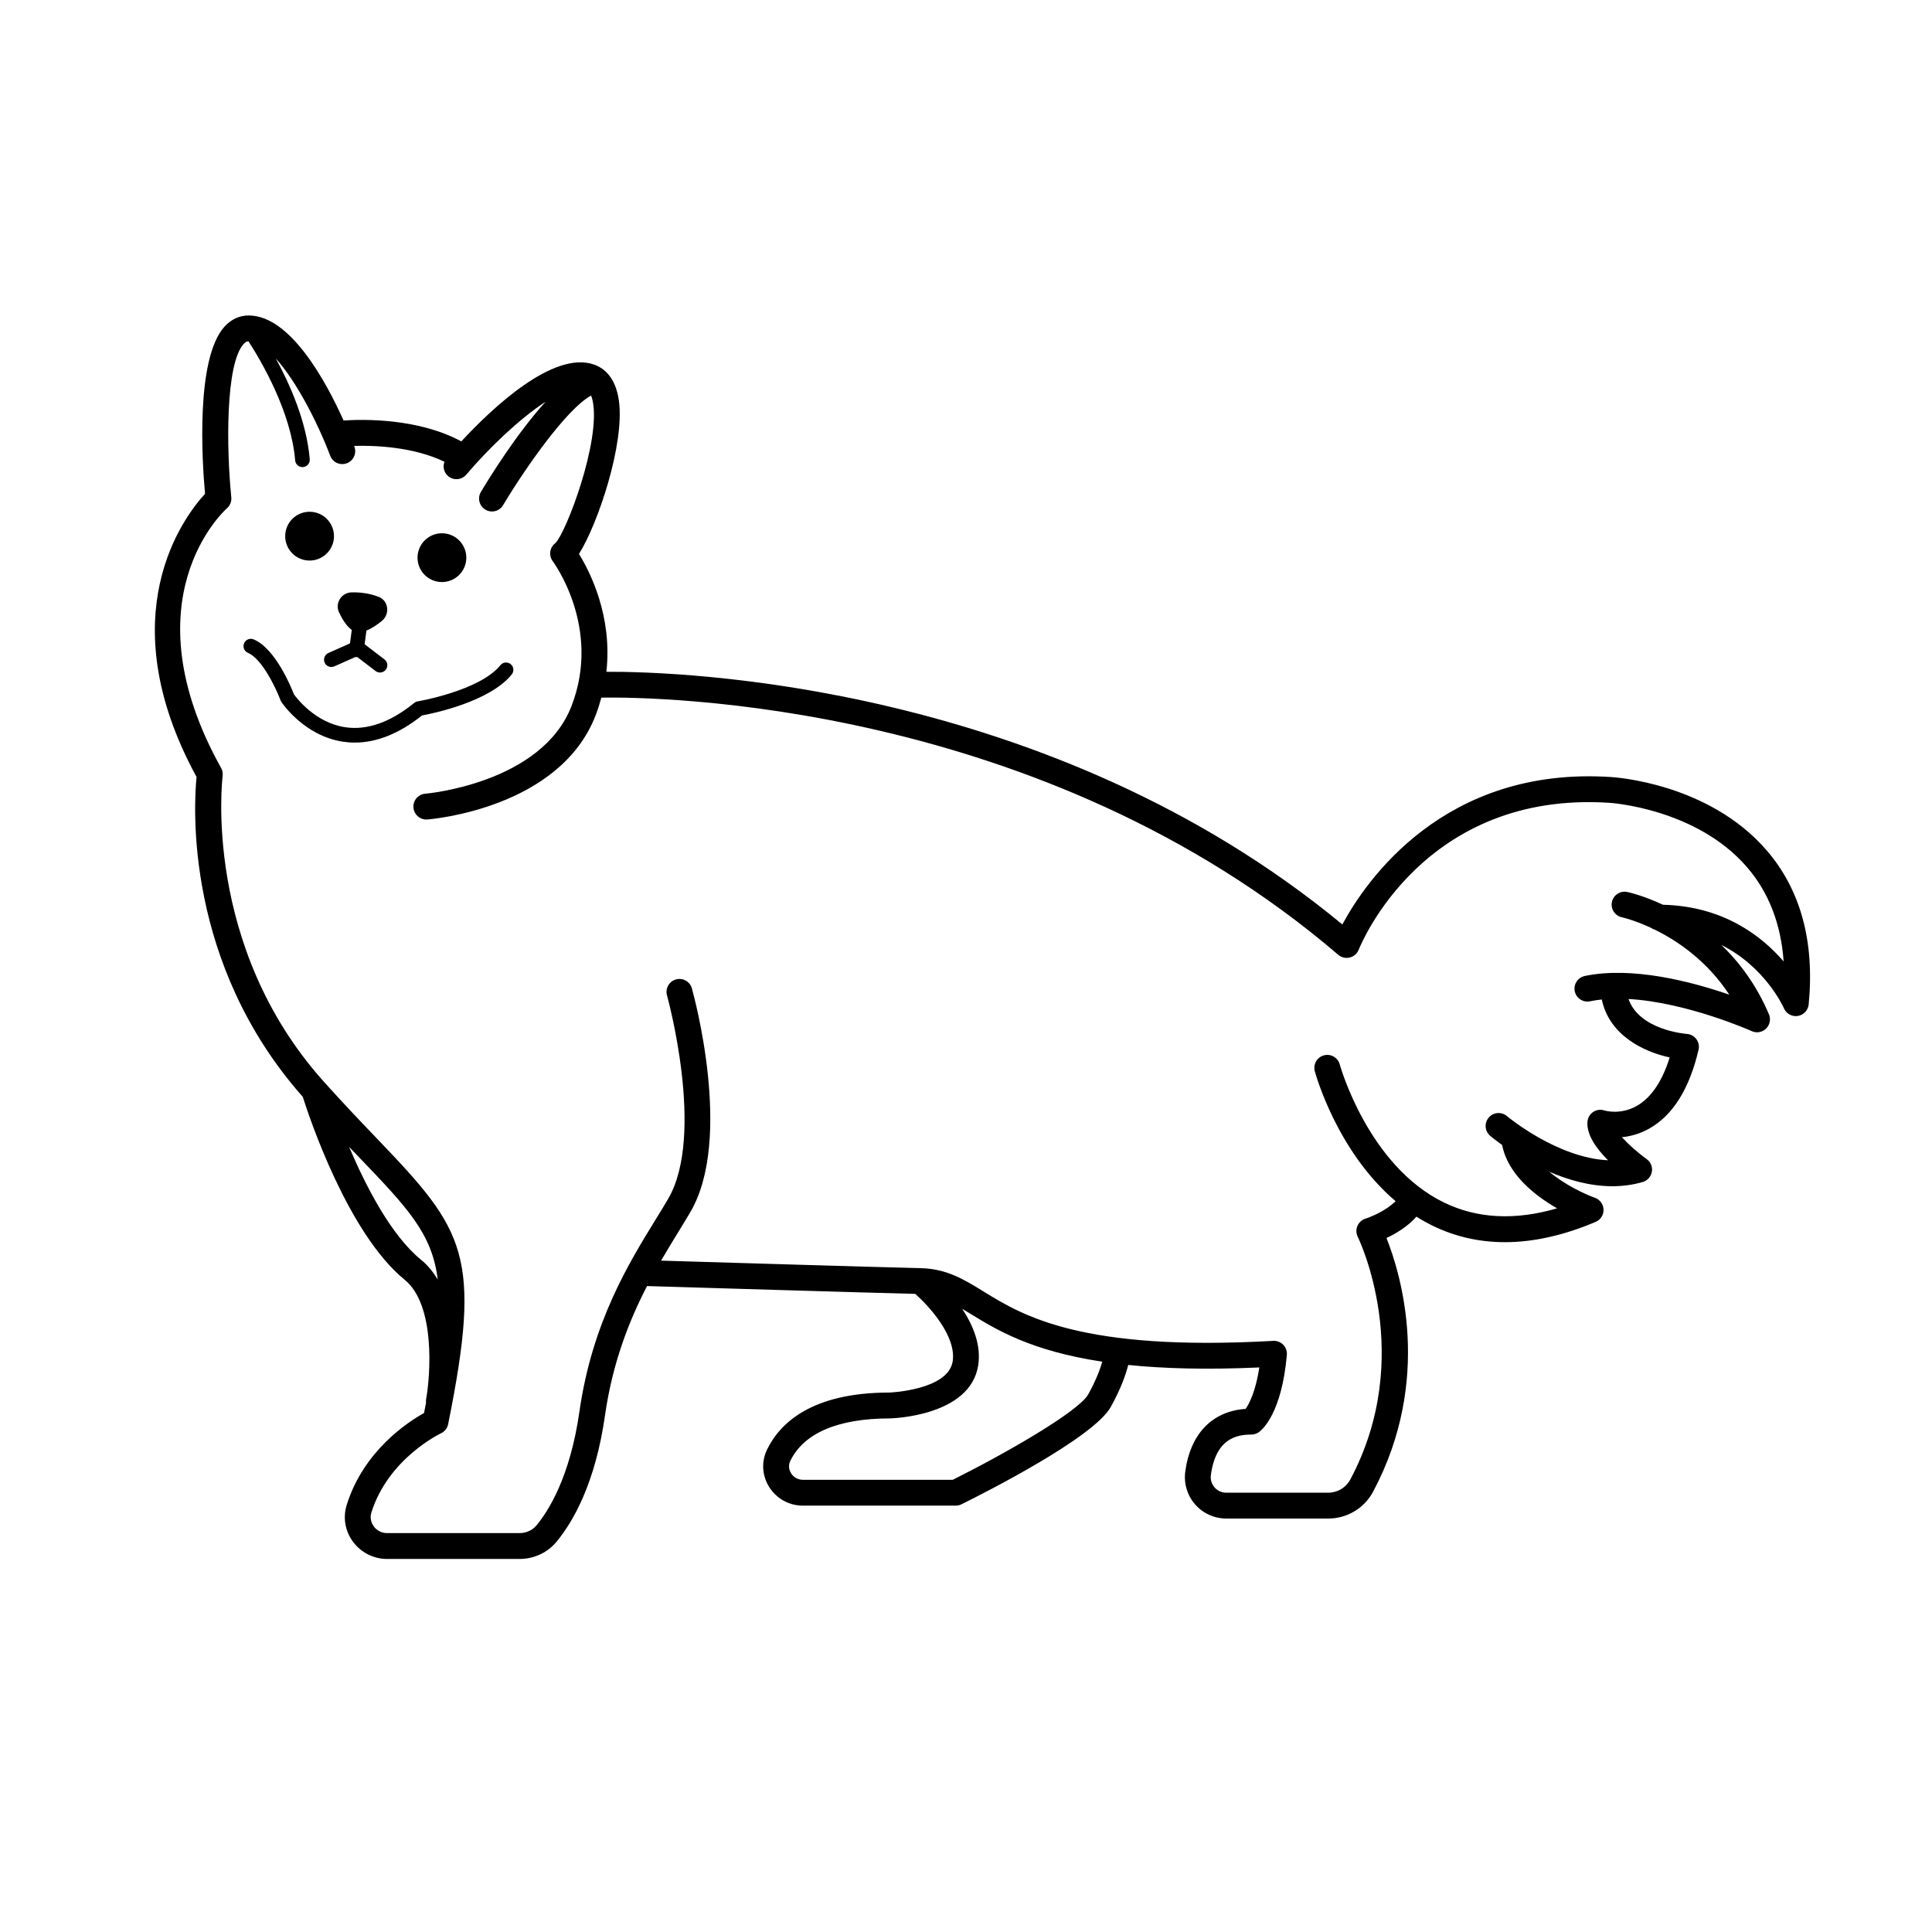 <?xml version="1.0" encoding="UTF-8"?>
<!-- Uploaded to: SVG Find, www.svgrepo.com, Generator: SVG Find Mixer Tools -->
<svg fill="#000000" width="800px" height="800px" version="1.1" viewBox="144 144 512 512" xmlns="http://www.w3.org/2000/svg">
 <g>
  <path d="m226.75 279.66c3.551 0.391 6.109 3.586 5.723 7.133-0.391 3.551-3.586 6.113-7.133 5.723-3.551-0.391-6.113-3.582-5.723-7.133 0.391-3.551 3.582-6.109 7.133-5.723"/>
  <path d="m261.82 285.36c3.551 0.391 6.109 3.582 5.723 7.133-0.391 3.547-3.586 6.109-7.133 5.719-3.551-0.391-6.113-3.582-5.723-7.133 0.391-3.547 3.586-6.109 7.133-5.719"/>
  <path d="m237.22 310.93-0.469 3.57-5.727 2.551c-0.977 0.434-1.418 1.582-0.984 2.562 0.434 0.977 1.578 1.414 2.562 0.984l5.574-2.481c0.02 0.004 0.035 0.016 0.055 0.02 0.086 0.012 0.168 0.016 0.254 0.016 0.062 0 0.121-0.027 0.184-0.035l4.863 3.715c0.352 0.27 0.766 0.398 1.176 0.398 0.582 0 1.16-0.262 1.543-0.762 0.648-0.852 0.484-2.07-0.367-2.719l-5.254-4.012 0.477-3.633c1.41-0.555 2.859-1.527 4.121-2.578 2.137-1.781 1.77-5.289-0.812-6.324-2.508-1.004-5.078-1.262-7.219-1.219-2.703 0.051-4.5 2.848-3.352 5.293 0.855 1.824 2.008 3.695 3.375 4.652z"/>
  <path d="m279.62 322.73c0.672-0.832 0.543-2.055-0.289-2.727-0.836-0.676-2.055-0.543-2.727 0.289-5.457 6.758-21.766 9.555-21.93 9.582-0.332 0.055-0.645 0.195-0.902 0.41-6.328 5.144-12.496 7.309-18.301 6.438-7.836-1.18-12.781-7.606-13.57-8.703-0.777-2.016-4.938-12.156-10.68-14.574-0.988-0.414-2.125 0.047-2.539 1.035-0.414 0.988 0.047 2.125 1.035 2.539 3.809 1.602 7.531 9.637 8.641 12.598 0.051 0.137 0.117 0.27 0.199 0.387 0.242 0.367 6.051 8.98 16.293 10.547 1.059 0.16 2.117 0.242 3.184 0.242 5.828 0 11.797-2.406 17.793-7.184 3.004-0.555 17.938-3.633 23.793-10.879z"/>
  <path d="m612.22 369.4c-15.344-17.852-40.297-19.422-41.316-19.48-44.301-2.906-65.023 27.664-71.168 39.074-77.555-64.102-175.57-67.055-195.04-66.965 1.66-14.742-4.348-26.52-7.262-31.223 4.965-7.852 12.199-29.215 10.57-40.699-0.879-6.18-3.996-8.547-6.457-9.449-10.867-3.984-27.348 11.738-35.293 20.316-11.496-6.207-26.102-5.883-31.203-5.535-4.731-10.531-14.164-27.836-25.16-27.836-2.434 0-4.648 1.027-6.406 2.969-7.68 8.5-5.926 35.68-5.148 44.297-5.508 5.977-25.613 32.152-2.25 75.031-0.75 7.594-3.207 49.352 28.152 84.773 1.645 5.199 11.922 36.191 27.012 48.484 8.172 6.66 6.844 25.242 5.644 31.84-0.043 0.246 0.008 0.477 0.016 0.719-0.176 0.906-0.348 1.809-0.535 2.75-4.316 2.394-16.02 10.027-20.492 24.348-1.043 3.344-0.441 6.898 1.652 9.75 2.109 2.867 5.484 4.578 9.031 4.578h35.098c3.836 0 7.41-1.652 9.797-4.535 4.457-5.379 10.309-15.559 12.871-33.516 2.004-14.027 6.441-25.18 11.141-34.27 8.742 0.262 57.934 1.746 71.082 2.07 3.769 3.352 10.965 11.297 9.91 17.902-1.223 7.629-16.672 8.242-16.742 8.246-20.805 0-29.137 8.25-32.469 15.168-1.523 3.168-1.301 6.856 0.59 9.863 1.945 3.094 5.281 4.941 8.922 4.941h40.512c0.527 0 1.043-0.121 1.516-0.355 5.809-2.871 35.016-17.59 39.582-25.816 2.746-4.945 4.019-8.754 4.617-11.113 9.324 0.957 20.695 1.293 34.746 0.66-1.023 6.629-2.793 9.785-3.644 10.984-8.848 0.609-14.641 6.594-15.988 16.621-0.422 3.141 0.531 6.312 2.617 8.695 2.082 2.379 5.094 3.746 8.254 3.746h26.988c5.016 0 9.578-2.727 11.922-7.121 15.84-29.746 7.34-57.695 3.543-67.223 2.438-1.145 5.606-3.008 7.938-5.664 1.371 0.863 2.801 1.676 4.297 2.406 5.969 2.906 12.371 4.359 19.164 4.359 7.547 0 15.582-1.797 24.039-5.379 1.301-0.551 2.129-1.84 2.086-3.254-0.039-1.41-0.945-2.652-2.269-3.125-2.66-0.949-7.945-3.414-12.113-6.906 5 2.16 10.777 3.836 16.715 3.836 2.672 0 5.375-0.34 8.055-1.121 1.258-0.367 2.191-1.418 2.414-2.711 0.223-1.289-0.312-2.59-1.371-3.356-2.469-1.777-4.883-3.953-6.566-5.805 2.168-0.215 4.664-0.84 7.211-2.262 6.277-3.512 10.688-10.547 13.105-20.914 0.227-0.973 0.012-2-0.578-2.805-0.594-0.805-1.512-1.312-2.512-1.387-0.566-0.039-12.605-1.066-15.477-9.258 15.512 0.871 32.449 8.426 32.656 8.516 0.453 0.207 0.93 0.305 1.41 0.305 0.879 0 1.738-0.34 2.394-0.977 1.008-0.984 1.309-2.488 0.758-3.785-3.316-7.824-7.844-13.793-12.605-18.379 11.543 5.797 16.316 16.195 16.582 16.797 0.551 1.266 1.793 2.062 3.141 2.062 0.18 0 0.355-0.016 0.539-0.043 1.543-0.246 2.723-1.504 2.875-3.059 1.609-16.629-2.129-30.352-11.098-40.785zm-356.64 108.45c-7.93-6.461-14.613-19.43-19.074-29.934 0.953 0.996 1.891 1.977 2.789 2.918 12.703 13.254 19.25 20.094 20.707 32.277-1.18-1.988-2.613-3.789-4.422-5.262zm176.81 35.672c-2.551 4.586-22.281 15.859-35.914 22.645l-39.711-0.004c-1.273 0-2.438-0.648-3.121-1.734-0.301-0.48-0.93-1.762-0.215-3.246 3.551-7.383 12.641-11.285 26.371-11.289 0.867-0.02 21.289-0.648 23.426-14.012 0.863-5.402-1.371-10.711-4.234-15.043 0.672 0.402 1.359 0.824 2.09 1.273 6.922 4.262 16.09 9.883 35.035 12.75-0.551 1.914-1.617 4.863-3.727 8.66zm152.32-129.75c-5.231-2.449-9.074-3.305-9.477-3.387-1.848-0.387-3.668 0.797-4.055 2.644-0.391 1.852 0.797 3.668 2.644 4.059 0.082 0.016 3.289 0.738 7.769 2.828 0.305 0.215 0.625 0.375 0.992 0.48 5.941 2.926 13.754 8.168 19.699 17.203-9.699-3.359-25.598-7.609-38.301-4.953-1.852 0.391-3.039 2.203-2.652 4.055 0.387 1.852 2.211 3.035 4.055 2.652 1.008-0.211 2.047-0.363 3.106-0.477 1.984 9.465 11.02 13.848 17.996 15.355-1.988 6.352-4.902 10.656-8.695 12.828-4.359 2.5-8.457 1.27-8.602 1.223-0.996-0.332-2.086-0.188-2.957 0.383-0.879 0.574-1.441 1.516-1.535 2.559-0.316 3.465 2.391 7.203 5.445 10.258-13.473-0.605-26.637-11.574-26.793-11.707-1.453-1.219-3.609-1.039-4.828 0.406-1.223 1.441-1.043 3.602 0.395 4.824 0.188 0.16 1.32 1.105 3.164 2.422 1.52 7.832 8.734 13.449 14.562 16.793-11.113 3.246-21.16 2.738-29.945-1.531-20.164-9.793-27.574-36.336-27.648-36.602-0.496-1.824-2.379-2.91-4.199-2.41-1.824 0.492-2.902 2.371-2.414 4.199 0.273 1.016 5.965 21.336 21.41 34.441-2.387 2.438-6.394 4.137-7.996 4.644-0.957 0.301-1.734 1.012-2.121 1.934-0.395 0.922-0.359 1.977 0.09 2.871 0.156 0.312 15.445 31.617-1.977 64.328-1.148 2.152-3.402 3.488-5.879 3.488h-26.988c-1.207 0-2.309-0.5-3.098-1.406-0.797-0.906-1.145-2.07-0.984-3.269 1.293-9.621 6.742-10.734 10.73-10.734 0.723 0 1.43-0.23 2.016-0.656 0.996-0.727 6.039-5.121 7.391-20.453 0.086-0.992-0.262-1.973-0.949-2.684-0.691-0.715-1.625-1.078-2.656-1.039-50.855 2.871-66.449-6.727-76.754-13.07-5.266-3.246-9.812-6.047-16.738-6.199-9.918-0.227-53.953-1.547-68.738-1.992 1.488-2.555 2.957-4.973 4.312-7.18 1.266-2.055 2.449-3.984 3.512-5.809 11.301-19.438 0.789-57.551 0.336-59.16-0.512-1.82-2.398-2.887-4.223-2.371-1.82 0.512-2.883 2.402-2.371 4.223 0.102 0.367 10.195 36.906 0.336 53.871-1.035 1.777-2.191 3.66-3.426 5.66-7.07 11.484-16.754 27.215-20.125 50.809-2.461 17.238-8.176 26.262-11.363 30.109-1.082 1.309-2.731 2.055-4.519 2.055h-35.102c-1.395 0-2.676-0.648-3.512-1.785-0.789-1.078-1.023-2.406-0.637-3.648 4.484-14.363 18.293-20.938 18.422-21 0.992-0.457 1.711-1.359 1.926-2.434 9.012-44.711 4.461-51.352-18.527-75.34-4.203-4.387-8.965-9.355-14.395-15.402-32.312-35.988-26.898-80.59-26.84-81.035 0.094-0.73-0.047-1.473-0.402-2.117-24.785-44.508 0.477-67.871 1.555-68.836 0.828-0.73 1.254-1.816 1.145-2.914-1.305-12.867-1.57-35.273 3.262-40.617 0.551-0.609 0.945-0.703 1.289-0.711 3.379 5.223 11.297 18.66 12.371 31.559 0.082 1.012 0.93 1.777 1.93 1.777 0.055 0 0.105-0.004 0.164-0.008 1.066-0.086 1.859-1.027 1.77-2.094-0.824-9.883-5.227-19.801-8.996-26.691 5.496 6.094 11.156 17.145 14.418 25.777 0.668 1.77 2.648 2.668 4.414 1.996 1.77-0.668 2.664-2.644 1.996-4.414-0.02-0.051-0.051-0.133-0.07-0.184 5.461-0.152 15.668 0.211 23.941 4.203-0.488 1.312-0.164 2.84 0.965 3.801 1.441 1.227 3.606 1.047 4.828-0.398 5.711-6.734 13.992-14.754 21.012-19.309-7.809 8.582-15.195 20.629-17.148 23.906-0.969 1.625-0.434 3.727 1.188 4.695 0.551 0.328 1.152 0.484 1.75 0.484 1.168 0 2.305-0.598 2.945-1.672 5.848-9.809 16.902-25.586 23.316-29.047 0.16 0.398 0.301 0.84 0.414 1.363 2.25 10.609-7.047 34.984-9.859 37.723-0.738 0.543-1.23 1.359-1.363 2.269-0.133 0.91 0.105 1.832 0.66 2.562 0.133 0.172 13.023 17.555 4.961 38.367-7.953 20.523-38.445 23.203-38.75 23.227-1.883 0.152-3.293 1.801-3.141 3.684 0.141 1.793 1.641 3.156 3.41 3.156 0.09 0 0.18-0.004 0.27-0.012 1.426-0.109 35.082-3.019 44.598-27.582 0.617-1.594 1.098-3.16 1.52-4.711 14.727-0.219 116.69 0.84 195.29 68.156 0.84 0.723 1.988 0.984 3.051 0.723 1.074-0.266 1.953-1.035 2.363-2.062 0.688-1.723 17.348-42.141 66.418-38.941 0.227 0.012 23.07 1.445 36.531 17.105 5.738 6.676 8.969 15.031 9.664 24.934-5.824-6.769-16.02-14.641-31.965-15.02z"/>
 </g>
</svg>